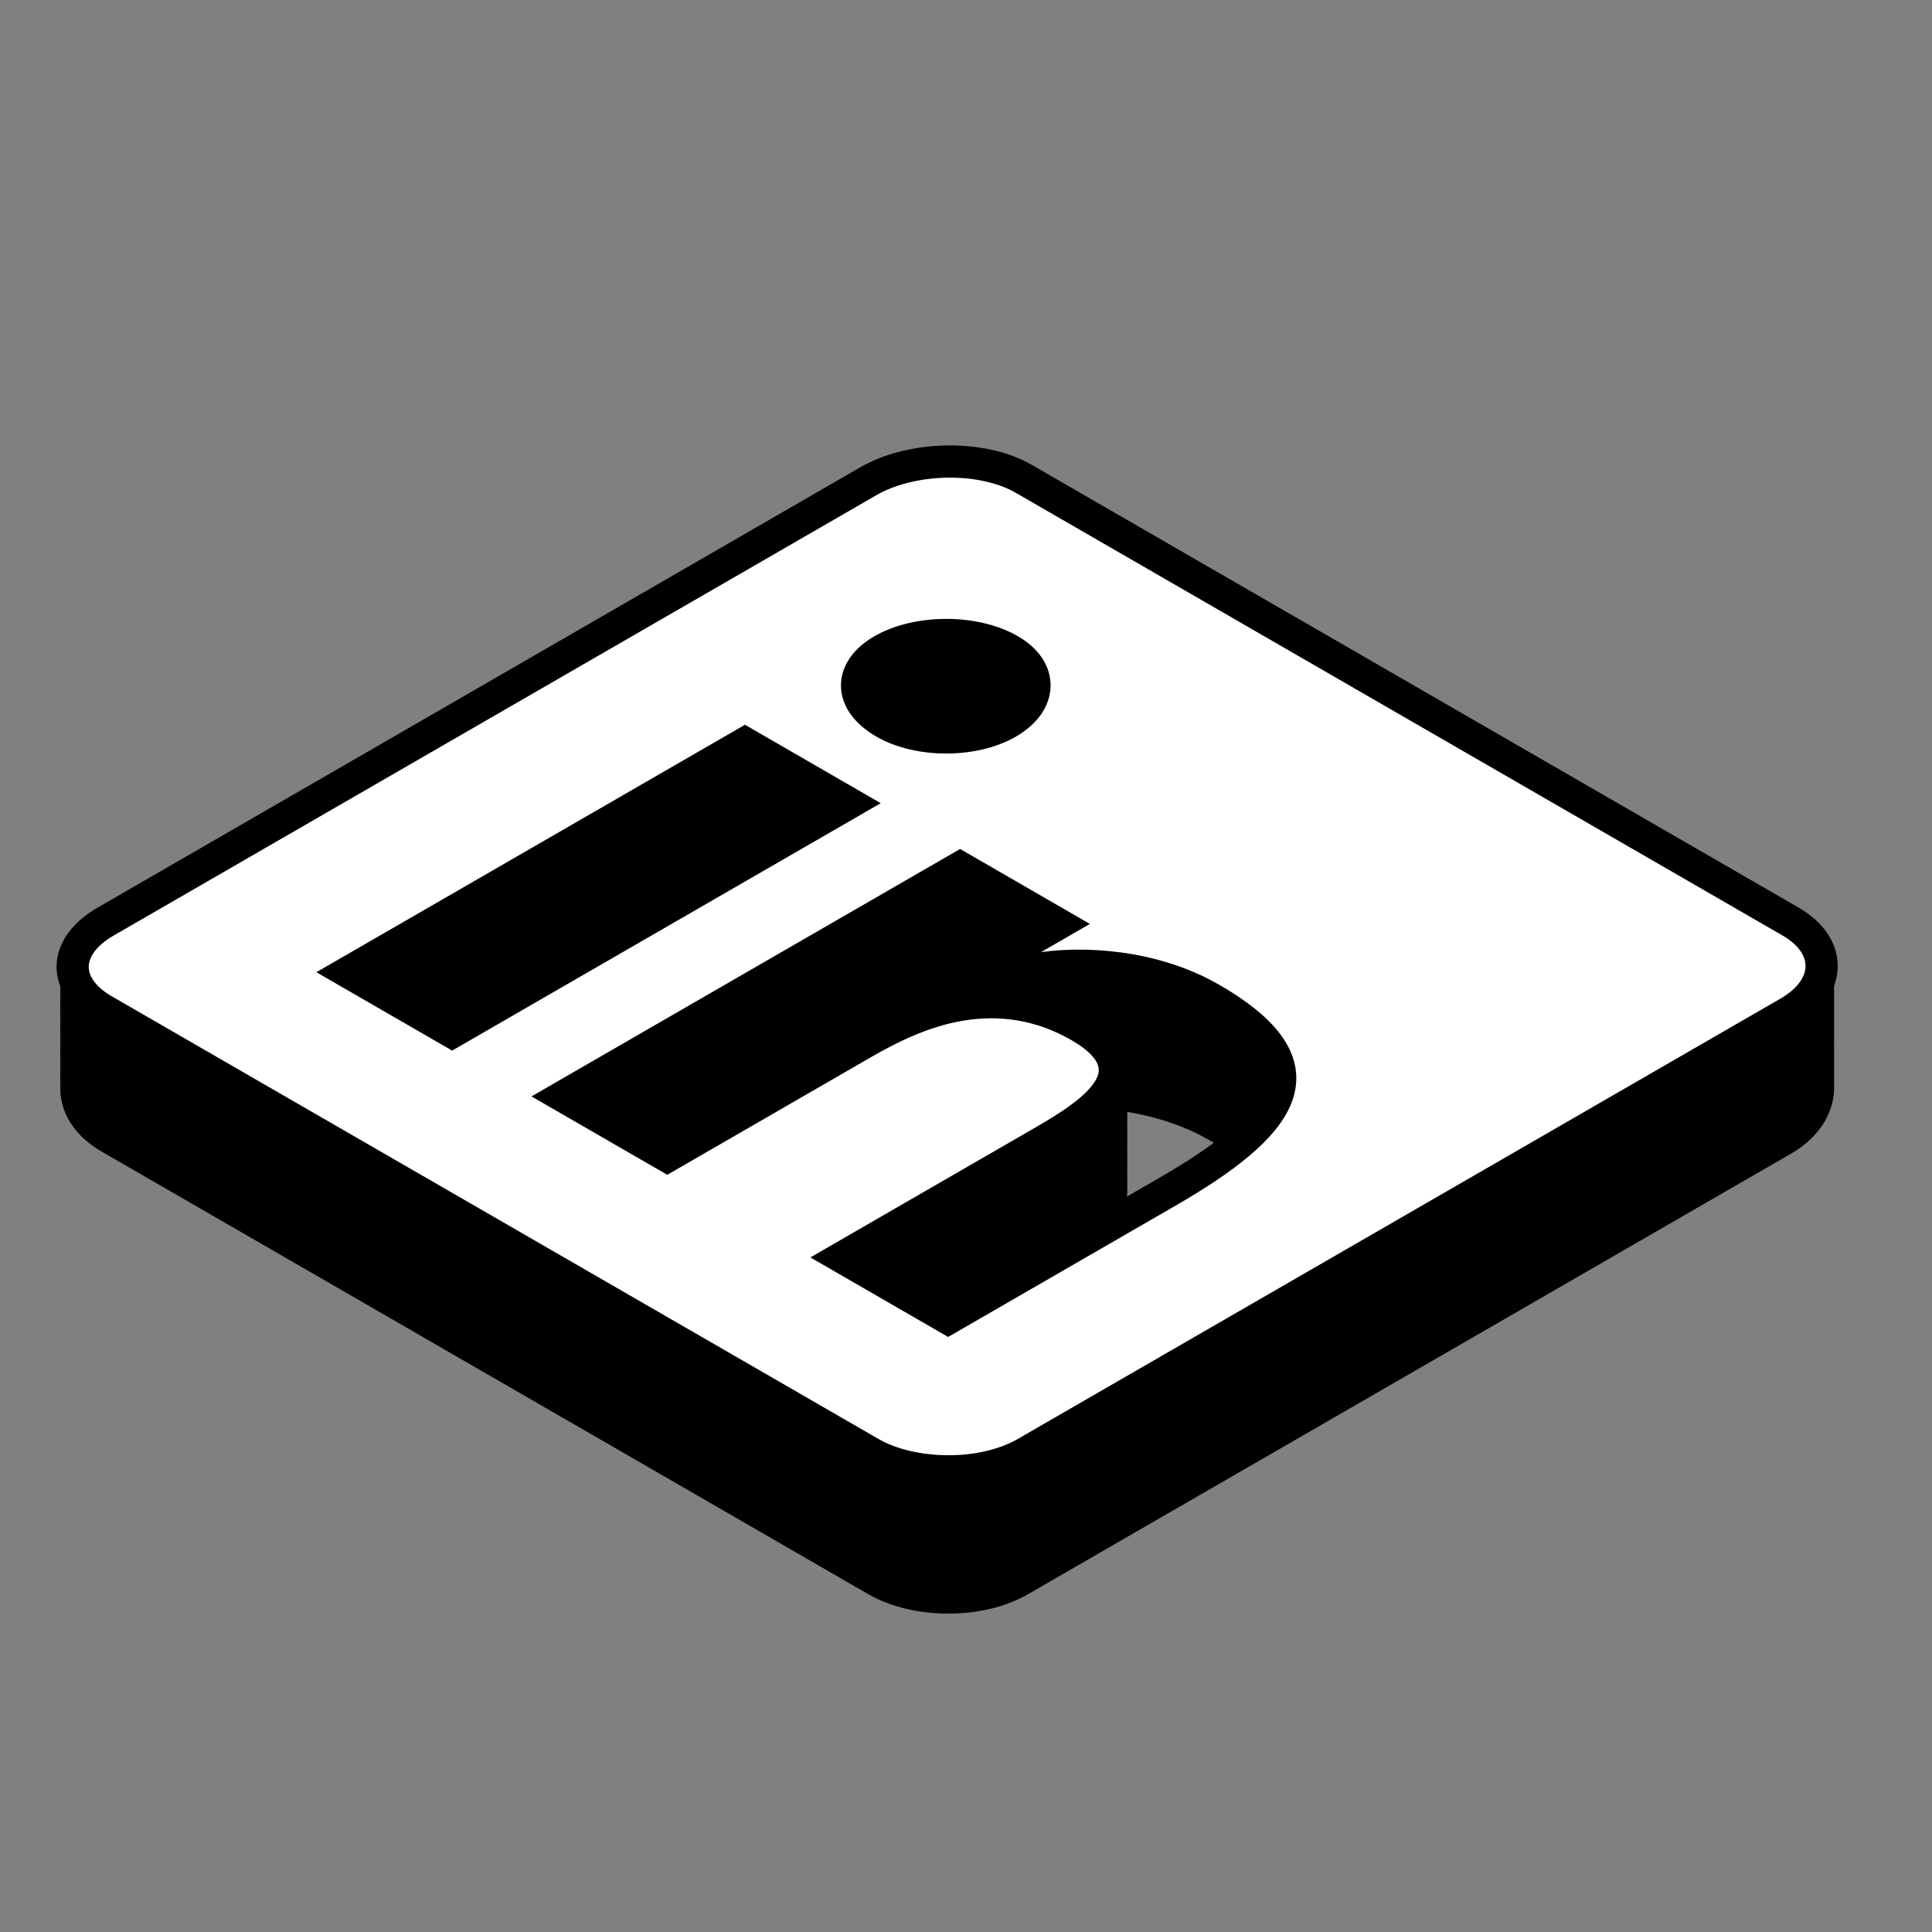 <svg width="120" height="120" viewBox="0 0 120 120" fill="none" xmlns="http://www.w3.org/2000/svg">
<rect x="0" y="0" width="120" height="120" fill="#808080" stroke="none"/>
<mask id="path-1-outside-1_177_20910" maskUnits="userSpaceOnUse" x="2.742" y="27.677" width="112" height="73" fill="black">
<rect fill="white" x="2.742" y="27.677" width="112" height="73"/>
<path fill-rule="evenodd" clip-rule="evenodd" d="M110.36 58.045C111.457 58.678 111.981 59.564 111.916 60.45C111.924 60.55 111.924 60.651 111.916 60.752C111.924 60.852 111.924 60.953 111.916 61.053C111.924 61.154 111.924 61.254 111.916 61.355C111.924 61.456 111.924 61.556 111.916 61.657C111.924 61.757 111.924 61.858 111.916 61.959C111.924 62.059 111.924 62.16 111.916 62.26C111.924 62.361 111.924 62.462 111.916 62.562C111.924 62.663 111.924 62.763 111.916 62.864C111.924 62.964 111.924 63.065 111.916 63.166C111.924 63.266 111.924 63.367 111.916 63.468C111.924 63.568 111.924 63.669 111.916 63.769C111.924 63.87 111.924 63.97 111.916 64.071C111.924 64.171 111.924 64.272 111.916 64.373C111.924 64.473 111.924 64.574 111.916 64.674C111.924 64.775 111.924 64.876 111.916 64.976C111.924 65.077 111.924 65.177 111.916 65.278C111.924 65.378 111.924 65.479 111.916 65.58C111.924 65.68 111.924 65.781 111.916 65.882C111.924 65.982 111.924 66.083 111.916 66.183C111.924 66.284 111.924 66.384 111.916 66.485C111.924 66.585 111.924 66.686 111.916 66.787C111.924 66.887 111.924 66.988 111.916 67.089C111.924 67.189 111.924 67.29 111.916 67.39C111.987 68.299 111.434 69.238 110.236 69.929L62.852 97.287C60.625 98.572 57.037 98.501 54.934 97.287L7.303 69.787C6.201 69.151 5.678 68.299 5.748 67.447C5.74 67.347 5.74 67.246 5.748 67.145C5.74 67.045 5.74 66.944 5.748 66.843C5.74 66.743 5.74 66.642 5.748 66.542C5.74 66.441 5.74 66.341 5.748 66.24C5.74 66.14 5.74 66.039 5.748 65.938C5.74 65.838 5.74 65.737 5.748 65.636C5.74 65.536 5.74 65.435 5.748 65.335C5.74 65.234 5.74 65.134 5.748 65.033C5.74 64.933 5.74 64.832 5.748 64.731C5.74 64.631 5.74 64.53 5.748 64.429C5.74 64.329 5.74 64.228 5.748 64.128C5.74 64.027 5.74 63.927 5.748 63.826C5.74 63.725 5.74 63.625 5.748 63.524C5.74 63.424 5.74 63.323 5.748 63.222C5.74 63.122 5.74 63.021 5.748 62.921C5.74 62.82 5.74 62.72 5.748 62.619C5.74 62.519 5.74 62.418 5.748 62.317C5.74 62.217 5.74 62.116 5.748 62.015C5.74 61.915 5.74 61.814 5.748 61.714C5.74 61.613 5.74 61.513 5.748 61.412C5.74 61.311 5.74 61.211 5.748 61.11C5.74 61.01 5.74 60.909 5.748 60.808C5.74 60.708 5.74 60.607 5.748 60.507C5.677 59.635 6.228 58.736 7.426 58.045L54.811 30.687C57.038 29.402 60.625 29.33 62.728 30.545L110.36 58.045ZM26.195 64.308L28.088 65.401L48.168 53.809L46.274 52.715L26.195 64.308ZM39.556 72.023L41.45 73.116L54.44 65.616C57.308 63.961 60.513 62.6 63.988 63.598L64.35 63.389C64.219 63.408 64.091 63.429 63.966 63.451L63.842 63.38L64.294 63.119L64.261 63.1C64.161 63.116 64.063 63.132 63.966 63.15L63.842 63.078L64.033 62.968L59.636 60.43L39.556 72.023ZM76.09 69.072C73.567 67.616 70.641 66.972 68.019 66.844C68.017 66.868 68.016 66.892 68.013 66.916C68.024 67.017 68.024 67.118 68.013 67.218C68.024 67.319 68.024 67.42 68.013 67.52C68.024 67.621 68.024 67.721 68.013 67.822C68.024 67.923 68.024 68.023 68.013 68.123C68.024 68.224 68.024 68.325 68.013 68.425C68.024 68.526 68.024 68.627 68.013 68.727C68.024 68.828 68.024 68.928 68.013 69.028C68.024 69.13 68.024 69.23 68.013 69.33C68.024 69.431 68.024 69.532 68.013 69.632C68.024 69.733 68.024 69.834 68.013 69.934C68.024 70.035 68.024 70.135 68.013 70.236C68.024 70.337 68.024 70.437 68.013 70.537C68.024 70.638 68.024 70.739 68.013 70.839C68.024 70.94 68.024 71.041 68.013 71.141C68.024 71.242 68.024 71.343 68.013 71.443C68.024 71.544 68.024 71.644 68.013 71.744C68.024 71.846 68.024 71.946 68.013 72.046C68.024 72.147 68.024 72.248 68.013 72.348C68.024 72.449 68.024 72.549 68.013 72.65C68.024 72.751 68.024 72.851 68.013 72.951C68.024 73.052 68.024 73.153 68.013 73.253C68.024 73.354 68.024 73.455 68.013 73.555C68.024 73.656 68.024 73.757 68.013 73.857C68.18 75.495 65.578 76.999 63.471 78.216L56.877 82.023L58.894 83.187L73.369 74.83C75.573 73.557 77.475 72.278 78.796 70.973C78.101 70.35 77.207 69.717 76.09 69.072ZM64.309 63.697C64.316 63.699 64.322 63.701 64.329 63.703L64.35 63.691C64.336 63.693 64.323 63.694 64.309 63.697ZM61.232 46.54C59.643 46.186 57.885 46.195 56.319 46.541C57.894 46.902 59.657 46.902 61.232 46.54Z"/>
</mask>
<path fill-rule="evenodd" clip-rule="evenodd" d="M110.36 58.045C111.457 58.678 111.981 59.564 111.916 60.45C111.924 60.55 111.924 60.651 111.916 60.752C111.924 60.852 111.924 60.953 111.916 61.053C111.924 61.154 111.924 61.254 111.916 61.355C111.924 61.456 111.924 61.556 111.916 61.657C111.924 61.757 111.924 61.858 111.916 61.959C111.924 62.059 111.924 62.16 111.916 62.26C111.924 62.361 111.924 62.462 111.916 62.562C111.924 62.663 111.924 62.763 111.916 62.864C111.924 62.964 111.924 63.065 111.916 63.166C111.924 63.266 111.924 63.367 111.916 63.468C111.924 63.568 111.924 63.669 111.916 63.769C111.924 63.87 111.924 63.97 111.916 64.071C111.924 64.171 111.924 64.272 111.916 64.373C111.924 64.473 111.924 64.574 111.916 64.674C111.924 64.775 111.924 64.876 111.916 64.976C111.924 65.077 111.924 65.177 111.916 65.278C111.924 65.378 111.924 65.479 111.916 65.58C111.924 65.68 111.924 65.781 111.916 65.882C111.924 65.982 111.924 66.083 111.916 66.183C111.924 66.284 111.924 66.384 111.916 66.485C111.924 66.585 111.924 66.686 111.916 66.787C111.924 66.887 111.924 66.988 111.916 67.089C111.924 67.189 111.924 67.29 111.916 67.39C111.987 68.299 111.434 69.238 110.236 69.929L62.852 97.287C60.625 98.572 57.037 98.501 54.934 97.287L7.303 69.787C6.201 69.151 5.678 68.299 5.748 67.447C5.74 67.347 5.74 67.246 5.748 67.145C5.74 67.045 5.74 66.944 5.748 66.843C5.74 66.743 5.74 66.642 5.748 66.542C5.74 66.441 5.74 66.341 5.748 66.24C5.74 66.14 5.74 66.039 5.748 65.938C5.74 65.838 5.74 65.737 5.748 65.636C5.74 65.536 5.74 65.435 5.748 65.335C5.74 65.234 5.74 65.134 5.748 65.033C5.74 64.933 5.74 64.832 5.748 64.731C5.74 64.631 5.74 64.53 5.748 64.429C5.74 64.329 5.74 64.228 5.748 64.128C5.74 64.027 5.74 63.927 5.748 63.826C5.74 63.725 5.74 63.625 5.748 63.524C5.74 63.424 5.74 63.323 5.748 63.222C5.74 63.122 5.74 63.021 5.748 62.921C5.74 62.82 5.74 62.72 5.748 62.619C5.74 62.519 5.74 62.418 5.748 62.317C5.74 62.217 5.74 62.116 5.748 62.015C5.74 61.915 5.74 61.814 5.748 61.714C5.74 61.613 5.74 61.513 5.748 61.412C5.74 61.311 5.74 61.211 5.748 61.11C5.74 61.01 5.74 60.909 5.748 60.808C5.74 60.708 5.74 60.607 5.748 60.507C5.677 59.635 6.228 58.736 7.426 58.045L54.811 30.687C57.038 29.402 60.625 29.33 62.728 30.545L110.36 58.045ZM26.195 64.308L28.088 65.401L48.168 53.809L46.274 52.715L26.195 64.308ZM39.556 72.023L41.45 73.116L54.44 65.616C57.308 63.961 60.513 62.6 63.988 63.598L64.35 63.389C64.219 63.408 64.091 63.429 63.966 63.451L63.842 63.38L64.294 63.119L64.261 63.1C64.161 63.116 64.063 63.132 63.966 63.15L63.842 63.078L64.033 62.968L59.636 60.43L39.556 72.023ZM76.09 69.072C73.567 67.616 70.641 66.972 68.019 66.844C68.017 66.868 68.016 66.892 68.013 66.916C68.024 67.017 68.024 67.118 68.013 67.218C68.024 67.319 68.024 67.42 68.013 67.52C68.024 67.621 68.024 67.721 68.013 67.822C68.024 67.923 68.024 68.023 68.013 68.123C68.024 68.224 68.024 68.325 68.013 68.425C68.024 68.526 68.024 68.627 68.013 68.727C68.024 68.828 68.024 68.928 68.013 69.028C68.024 69.13 68.024 69.23 68.013 69.33C68.024 69.431 68.024 69.532 68.013 69.632C68.024 69.733 68.024 69.834 68.013 69.934C68.024 70.035 68.024 70.135 68.013 70.236C68.024 70.337 68.024 70.437 68.013 70.537C68.024 70.638 68.024 70.739 68.013 70.839C68.024 70.94 68.024 71.041 68.013 71.141C68.024 71.242 68.024 71.343 68.013 71.443C68.024 71.544 68.024 71.644 68.013 71.744C68.024 71.846 68.024 71.946 68.013 72.046C68.024 72.147 68.024 72.248 68.013 72.348C68.024 72.449 68.024 72.549 68.013 72.65C68.024 72.751 68.024 72.851 68.013 72.951C68.024 73.052 68.024 73.153 68.013 73.253C68.024 73.354 68.024 73.455 68.013 73.555C68.024 73.656 68.024 73.757 68.013 73.857C68.18 75.495 65.578 76.999 63.471 78.216L56.877 82.023L58.894 83.187L73.369 74.83C75.573 73.557 77.475 72.278 78.796 70.973C78.101 70.35 77.207 69.717 76.09 69.072ZM64.309 63.697C64.316 63.699 64.322 63.701 64.329 63.703L64.35 63.691C64.336 63.693 64.323 63.694 64.309 63.697ZM61.232 46.54C59.643 46.186 57.885 46.195 56.319 46.541C57.894 46.902 59.657 46.902 61.232 46.54Z" fill="black"/>
<path fill-rule="evenodd" clip-rule="evenodd" d="M110.36 58.045C111.457 58.678 111.981 59.564 111.916 60.45C111.924 60.55 111.924 60.651 111.916 60.752C111.924 60.852 111.924 60.953 111.916 61.053C111.924 61.154 111.924 61.254 111.916 61.355C111.924 61.456 111.924 61.556 111.916 61.657C111.924 61.757 111.924 61.858 111.916 61.959C111.924 62.059 111.924 62.16 111.916 62.26C111.924 62.361 111.924 62.462 111.916 62.562C111.924 62.663 111.924 62.763 111.916 62.864C111.924 62.964 111.924 63.065 111.916 63.166C111.924 63.266 111.924 63.367 111.916 63.468C111.924 63.568 111.924 63.669 111.916 63.769C111.924 63.87 111.924 63.97 111.916 64.071C111.924 64.171 111.924 64.272 111.916 64.373C111.924 64.473 111.924 64.574 111.916 64.674C111.924 64.775 111.924 64.876 111.916 64.976C111.924 65.077 111.924 65.177 111.916 65.278C111.924 65.378 111.924 65.479 111.916 65.58C111.924 65.68 111.924 65.781 111.916 65.882C111.924 65.982 111.924 66.083 111.916 66.183C111.924 66.284 111.924 66.384 111.916 66.485C111.924 66.585 111.924 66.686 111.916 66.787C111.924 66.887 111.924 66.988 111.916 67.089C111.924 67.189 111.924 67.29 111.916 67.39C111.987 68.299 111.434 69.238 110.236 69.929L62.852 97.287C60.625 98.572 57.037 98.501 54.934 97.287L7.303 69.787C6.201 69.151 5.678 68.299 5.748 67.447C5.74 67.347 5.74 67.246 5.748 67.145C5.74 67.045 5.74 66.944 5.748 66.843C5.74 66.743 5.74 66.642 5.748 66.542C5.74 66.441 5.74 66.341 5.748 66.24C5.74 66.14 5.74 66.039 5.748 65.938C5.74 65.838 5.74 65.737 5.748 65.636C5.74 65.536 5.74 65.435 5.748 65.335C5.74 65.234 5.74 65.134 5.748 65.033C5.74 64.933 5.74 64.832 5.748 64.731C5.74 64.631 5.74 64.53 5.748 64.429C5.74 64.329 5.74 64.228 5.748 64.128C5.74 64.027 5.74 63.927 5.748 63.826C5.74 63.725 5.74 63.625 5.748 63.524C5.74 63.424 5.74 63.323 5.748 63.222C5.74 63.122 5.74 63.021 5.748 62.921C5.74 62.82 5.74 62.72 5.748 62.619C5.74 62.519 5.74 62.418 5.748 62.317C5.74 62.217 5.74 62.116 5.748 62.015C5.74 61.915 5.74 61.814 5.748 61.714C5.74 61.613 5.74 61.513 5.748 61.412C5.74 61.311 5.74 61.211 5.748 61.11C5.74 61.01 5.74 60.909 5.748 60.808C5.74 60.708 5.74 60.607 5.748 60.507C5.677 59.635 6.228 58.736 7.426 58.045L54.811 30.687C57.038 29.402 60.625 29.33 62.728 30.545L110.36 58.045ZM26.195 64.308L28.088 65.401L48.168 53.809L46.274 52.715L26.195 64.308ZM39.556 72.023L41.45 73.116L54.44 65.616C57.308 63.961 60.513 62.6 63.988 63.598L64.35 63.389C64.219 63.408 64.091 63.429 63.966 63.451L63.842 63.38L64.294 63.119L64.261 63.1C64.161 63.116 64.063 63.132 63.966 63.15L63.842 63.078L64.033 62.968L59.636 60.43L39.556 72.023ZM76.09 69.072C73.567 67.616 70.641 66.972 68.019 66.844C68.017 66.868 68.016 66.892 68.013 66.916C68.024 67.017 68.024 67.118 68.013 67.218C68.024 67.319 68.024 67.42 68.013 67.52C68.024 67.621 68.024 67.721 68.013 67.822C68.024 67.923 68.024 68.023 68.013 68.123C68.024 68.224 68.024 68.325 68.013 68.425C68.024 68.526 68.024 68.627 68.013 68.727C68.024 68.828 68.024 68.928 68.013 69.028C68.024 69.13 68.024 69.23 68.013 69.33C68.024 69.431 68.024 69.532 68.013 69.632C68.024 69.733 68.024 69.834 68.013 69.934C68.024 70.035 68.024 70.135 68.013 70.236C68.024 70.337 68.024 70.437 68.013 70.537C68.024 70.638 68.024 70.739 68.013 70.839C68.024 70.94 68.024 71.041 68.013 71.141C68.024 71.242 68.024 71.343 68.013 71.443C68.024 71.544 68.024 71.644 68.013 71.744C68.024 71.846 68.024 71.946 68.013 72.046C68.024 72.147 68.024 72.248 68.013 72.348C68.024 72.449 68.024 72.549 68.013 72.65C68.024 72.751 68.024 72.851 68.013 72.951C68.024 73.052 68.024 73.153 68.013 73.253C68.024 73.354 68.024 73.455 68.013 73.555C68.024 73.656 68.024 73.757 68.013 73.857C68.18 75.495 65.578 76.999 63.471 78.216L56.877 82.023L58.894 83.187L73.369 74.83C75.573 73.557 77.475 72.278 78.796 70.973C78.101 70.35 77.207 69.717 76.09 69.072ZM64.309 63.697C64.316 63.699 64.322 63.701 64.329 63.703L64.35 63.691C64.336 63.693 64.323 63.694 64.309 63.697ZM61.232 46.54C59.643 46.186 57.885 46.195 56.319 46.541C57.894 46.902 59.657 46.902 61.232 46.54Z" stroke="black" stroke-width="4" mask="url(#path-1-outside-1_177_20910)"/>
<path d="M111.223 57.243C113.822 58.743 113.787 61.333 111.1 62.885L63.715 90.243C60.993 91.814 56.63 91.723 54.066 90.243L6.434 62.743C3.835 61.242 3.871 58.794 6.558 57.243L53.942 29.885L54.195 29.746C56.864 28.348 61.041 28.27 63.592 29.743L111.223 57.243ZM75.222 62.028C71.604 59.94 67.135 59.705 64.324 60.204L63.618 60.329L62.108 59.457L65.695 57.386L59.633 53.886L35.013 68.1L41.446 71.814L53.57 64.814C55.313 63.807 57.359 62.796 59.646 62.412C60.822 62.214 62.071 62.18 63.355 62.395C64.631 62.608 65.863 63.054 67.056 63.743C68.247 64.43 68.938 65.155 69.164 65.911C69.388 66.664 69.129 67.374 68.64 68.011C67.695 69.244 65.775 70.34 64.335 71.171L52.334 78.1L58.891 81.886L72.5 74.028C76.001 72.007 78.531 70.074 79.284 68.141C80.006 66.29 79.146 64.294 75.222 62.028ZM21.651 60.386L28.085 64.1L52.705 49.886L46.272 46.171L21.651 60.386ZM62.726 40.385C60.497 39.098 56.943 39.153 54.808 40.385C52.703 41.601 52.674 43.581 54.932 44.885C57.052 46.109 60.483 46.109 62.602 44.885C64.751 43.644 64.817 41.592 62.726 40.385Z" fill="white" stroke="black" stroke-width="2"/>
</svg>
